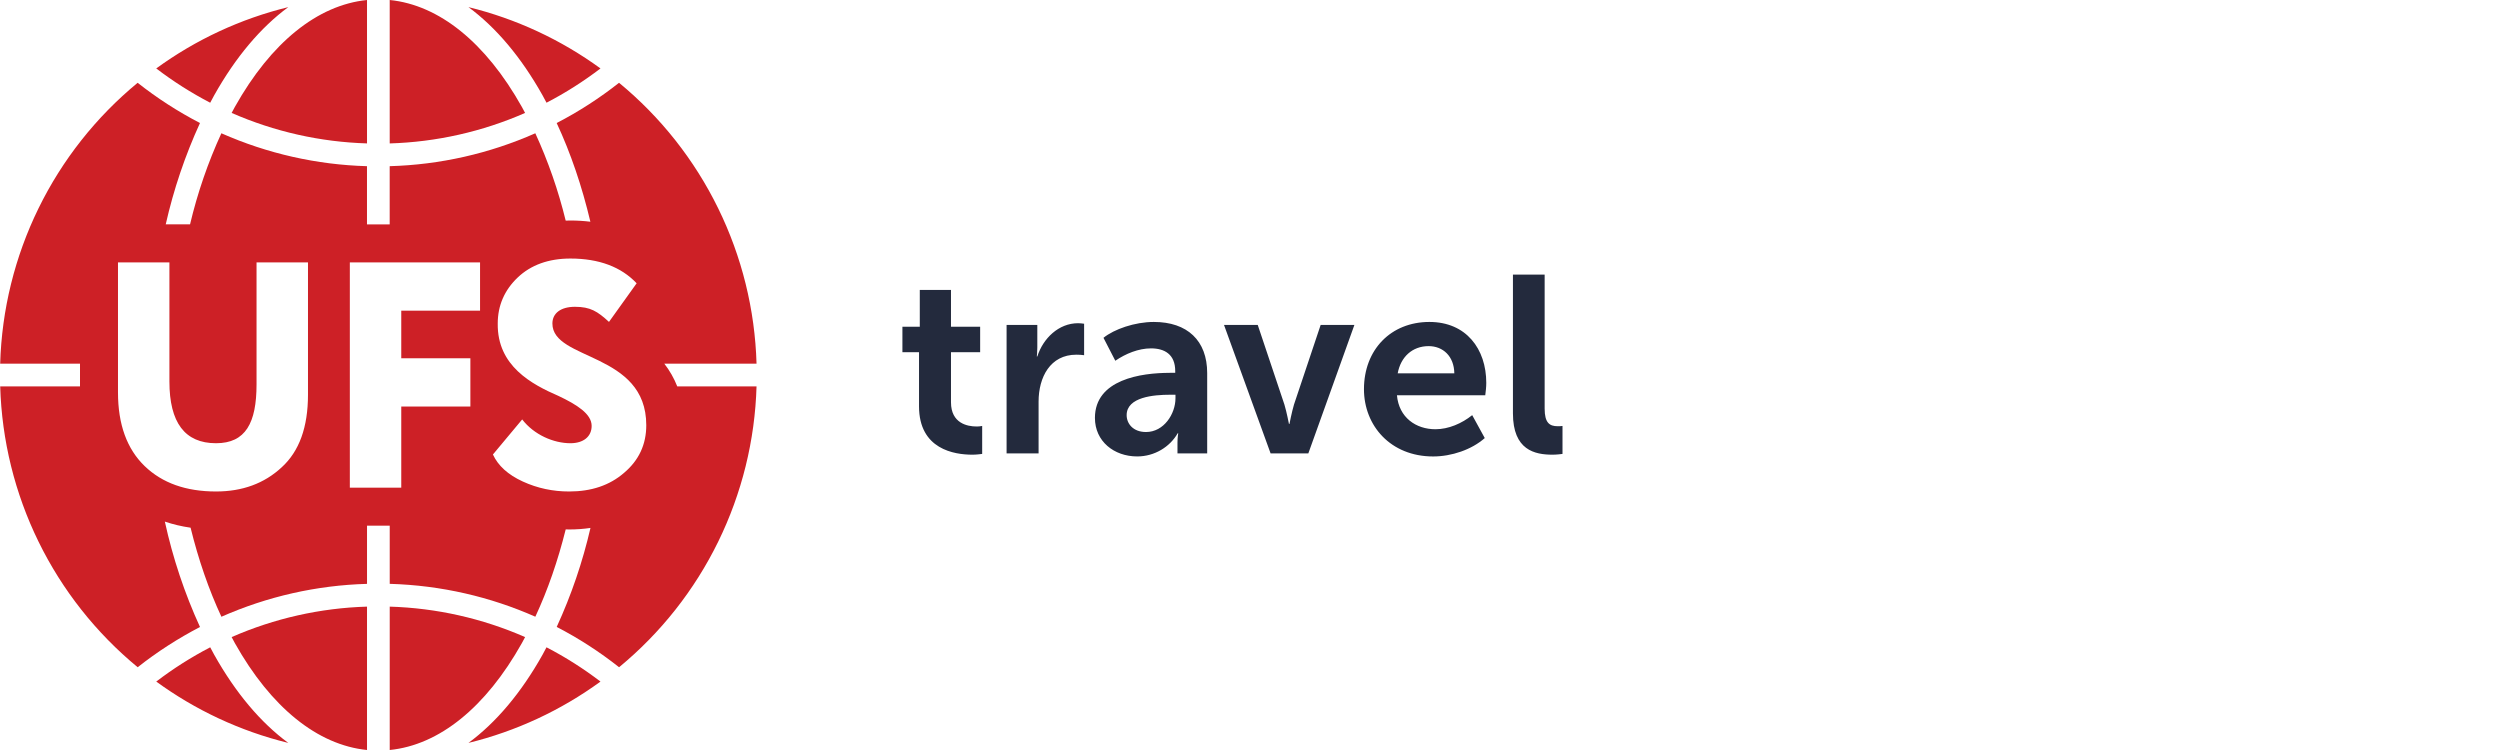 <svg width="200" height="60" viewBox="0 0 200 60" fill="none" xmlns="http://www.w3.org/2000/svg">
<path fill-rule="evenodd" clip-rule="evenodd" d="M42.008 50.967C38.587 49.468 34.91 48.641 31.178 48.53V60C35.134 59.601 38.858 56.603 41.747 51.454C41.838 51.294 41.922 51.129 42.008 50.967V50.967ZM16.817 51.784C15.295 52.574 13.849 53.495 12.5 54.526C15.622 56.798 19.196 58.487 23.064 59.434C20.862 57.814 18.854 55.44 17.139 52.384C17.027 52.188 16.923 51.985 16.817 51.784" fill="#CD2026"/>
<path fill-rule="evenodd" clip-rule="evenodd" d="M49.927 37.826C48.77 38.832 47.304 39.319 45.529 39.319C44.243 39.319 43.007 39.065 41.825 38.522C40.644 37.981 39.847 37.26 39.434 36.359L41.775 33.554C42.726 34.79 44.296 35.458 45.633 35.458C46.688 35.458 47.332 34.917 47.332 34.069C47.332 33.114 46.147 32.368 44.681 31.675C42.546 30.748 39.769 29.281 39.819 25.882C39.819 24.44 40.359 23.206 41.415 22.201C42.47 21.198 43.883 20.683 45.633 20.683C47.92 20.683 49.696 21.353 50.931 22.663L48.719 25.752C47.794 24.904 47.228 24.544 45.993 24.544C44.861 24.544 44.192 25.059 44.192 25.882C44.192 28.87 51.702 28.146 51.702 34.016C51.702 35.562 51.111 36.824 49.927 37.826V37.826ZM38.404 24.854H32.101V28.662H37.63V32.523H32.101V39.012H27.987V20.992H38.404V24.851V24.854ZM24.639 31.571C24.639 34.171 23.944 36.103 22.529 37.39C21.142 38.677 19.391 39.319 17.284 39.319C14.892 39.319 12.987 38.651 11.574 37.288C10.159 35.922 9.439 33.965 9.439 31.391V20.992H13.553V30.517C13.553 33.81 14.788 35.458 17.281 35.458C19.648 35.458 20.523 33.838 20.523 30.748V20.992H24.639V31.571V31.571ZM60.521 30.911H54.18C53.923 30.258 53.573 29.645 53.143 29.091H60.523C60.398 24.777 59.352 20.54 57.454 16.665C55.557 12.789 52.853 9.365 49.523 6.623C47.971 7.847 46.302 8.928 44.534 9.842C45.658 12.251 46.561 14.909 47.23 17.738C46.7 17.673 46.167 17.641 45.633 17.641C45.506 17.641 45.379 17.646 45.255 17.649C44.669 15.248 43.855 12.908 42.825 10.662C39.149 12.288 35.192 13.182 31.175 13.295V17.951H29.359V13.295C25.342 13.182 21.386 12.287 17.71 10.662C16.636 13.002 15.797 15.443 15.204 17.948H13.258C13.889 15.159 14.807 12.442 15.998 9.842C14.238 8.929 12.568 7.852 11.011 6.623C7.683 9.366 4.979 12.79 3.082 16.665C1.185 20.54 0.139 24.777 0.014 29.091H6.4V30.911H0.016C0.141 35.225 1.187 39.461 3.084 43.337C4.981 47.212 7.685 50.636 11.014 53.379C12.571 52.151 14.241 51.073 16 50.16C14.764 47.458 13.821 44.632 13.188 41.728C13.839 41.949 14.524 42.112 15.247 42.216C15.873 44.767 16.7 47.164 17.712 49.34C21.388 47.715 25.345 46.821 29.362 46.709V42.051H31.178V46.707C35.312 46.826 39.243 47.753 42.827 49.337C43.822 47.199 44.633 44.851 45.257 42.35L45.531 42.358C46.122 42.358 46.69 42.317 47.238 42.234C46.609 44.959 45.704 47.613 44.537 50.154C46.299 51.068 47.969 52.147 49.526 53.379C52.855 50.636 55.558 47.212 57.455 43.337C59.352 39.461 60.398 35.225 60.523 30.911H60.521Z" fill="#CD2026"/>
<path fill-rule="evenodd" clip-rule="evenodd" d="M18.792 51.455C21.683 56.603 25.407 59.601 29.361 60V48.53C25.628 48.641 21.951 49.468 18.531 50.967C18.617 51.13 18.701 51.297 18.792 51.455V51.455ZM43.719 51.785C43.615 51.988 43.511 52.191 43.4 52.384C41.685 55.441 39.674 57.814 37.475 59.434C41.281 58.501 44.87 56.834 48.039 54.526C46.682 53.489 45.237 52.572 43.722 51.785H43.719ZM43.719 8.218C45.243 7.428 46.687 6.507 48.039 5.476C44.87 3.168 41.281 1.501 37.475 0.569C39.674 2.188 41.685 4.562 43.4 7.619C43.511 7.814 43.615 8.017 43.722 8.218H43.719ZM0 29.997V30.005V29.997ZM31.177 0V11.475C34.91 11.363 38.586 10.535 42.007 9.035C41.921 8.873 41.837 8.705 41.746 8.548C38.854 3.399 35.134 0.399 31.177 0V0ZM18.533 9.035C21.953 10.534 25.629 11.361 29.361 11.473V0C25.404 0.401 21.681 3.399 18.792 8.548C18.701 8.705 18.617 8.873 18.531 9.035H18.533ZM16.816 8.218C16.923 8.015 17.026 7.812 17.138 7.619C18.853 4.562 20.864 2.188 23.063 0.569C19.256 1.501 15.668 3.168 12.499 5.476C13.851 6.507 15.294 7.428 16.816 8.218" fill="#CD2026"/>
<path fill-rule="evenodd" clip-rule="evenodd" d="M73.522 28.175H72.193V26.139H73.583V23.194H76.079V26.139H78.412V28.175H76.079V32.184C76.079 33.877 77.408 34.118 78.113 34.118C78.252 34.118 78.374 34.118 78.574 34.077V36.314C78.371 36.334 78.133 36.375 77.788 36.375C76.36 36.375 73.522 35.954 73.522 32.506V28.175V28.175ZM80.527 25.997H82.985V27.812C82.985 28.193 82.945 28.518 82.945 28.518H82.985C83.447 27.066 84.695 25.857 86.244 25.857C86.407 25.857 86.569 25.877 86.729 25.898V28.416C86.522 28.388 86.314 28.374 86.105 28.375C84.012 28.375 83.087 30.188 83.087 32.123V36.273H80.527V25.997V25.997ZM91.68 34.562C93.11 34.562 94.038 33.11 94.038 31.861V31.579H93.595C92.306 31.579 90.132 31.76 90.132 33.212C90.132 33.897 90.655 34.562 91.68 34.562ZM93.574 29.825H94.018V29.686C94.018 28.335 93.151 27.87 92.083 27.87C91.079 27.87 90.051 28.294 89.225 28.86L88.278 27.025C89.126 26.339 90.777 25.756 92.306 25.756C94.985 25.756 96.575 27.246 96.575 29.845V36.273H94.198V35.41C94.198 34.984 94.259 34.661 94.259 34.661H94.216C93.592 35.753 92.365 36.515 90.975 36.515C89.123 36.515 87.594 35.306 87.594 33.433C87.594 30.351 91.297 29.828 93.572 29.828L93.574 29.825ZM97.922 25.997H100.62L102.753 32.366C102.936 32.971 103.116 33.915 103.116 33.915H103.157C103.157 33.915 103.339 32.971 103.519 32.366L105.652 25.997H108.351L104.666 36.273H101.648L97.922 25.997ZM116.346 29.866C116.325 28.495 115.438 27.69 114.291 27.69C112.983 27.69 112.057 28.556 111.816 29.866H116.346ZM114.352 25.756C117.292 25.756 118.902 27.913 118.902 30.632C118.902 30.955 118.862 31.298 118.821 31.62H111.755C111.915 33.412 113.284 34.339 114.834 34.339C115.882 34.339 116.949 33.877 117.776 33.212L118.781 35.045C117.733 35.974 116.123 36.517 114.654 36.517C111.25 36.517 109.117 34.057 109.117 31.135C109.117 27.972 111.273 25.756 114.352 25.756V25.756ZM121.035 21.968H123.572V32.689C123.572 33.816 123.952 34.098 124.619 34.098C124.721 34.098 124.86 34.098 125 34.077V36.314C124.822 36.334 124.538 36.375 124.196 36.375C122.786 36.375 121.035 36.012 121.035 33.07V21.97V21.968Z" fill="#232A3D"/>
</svg>
